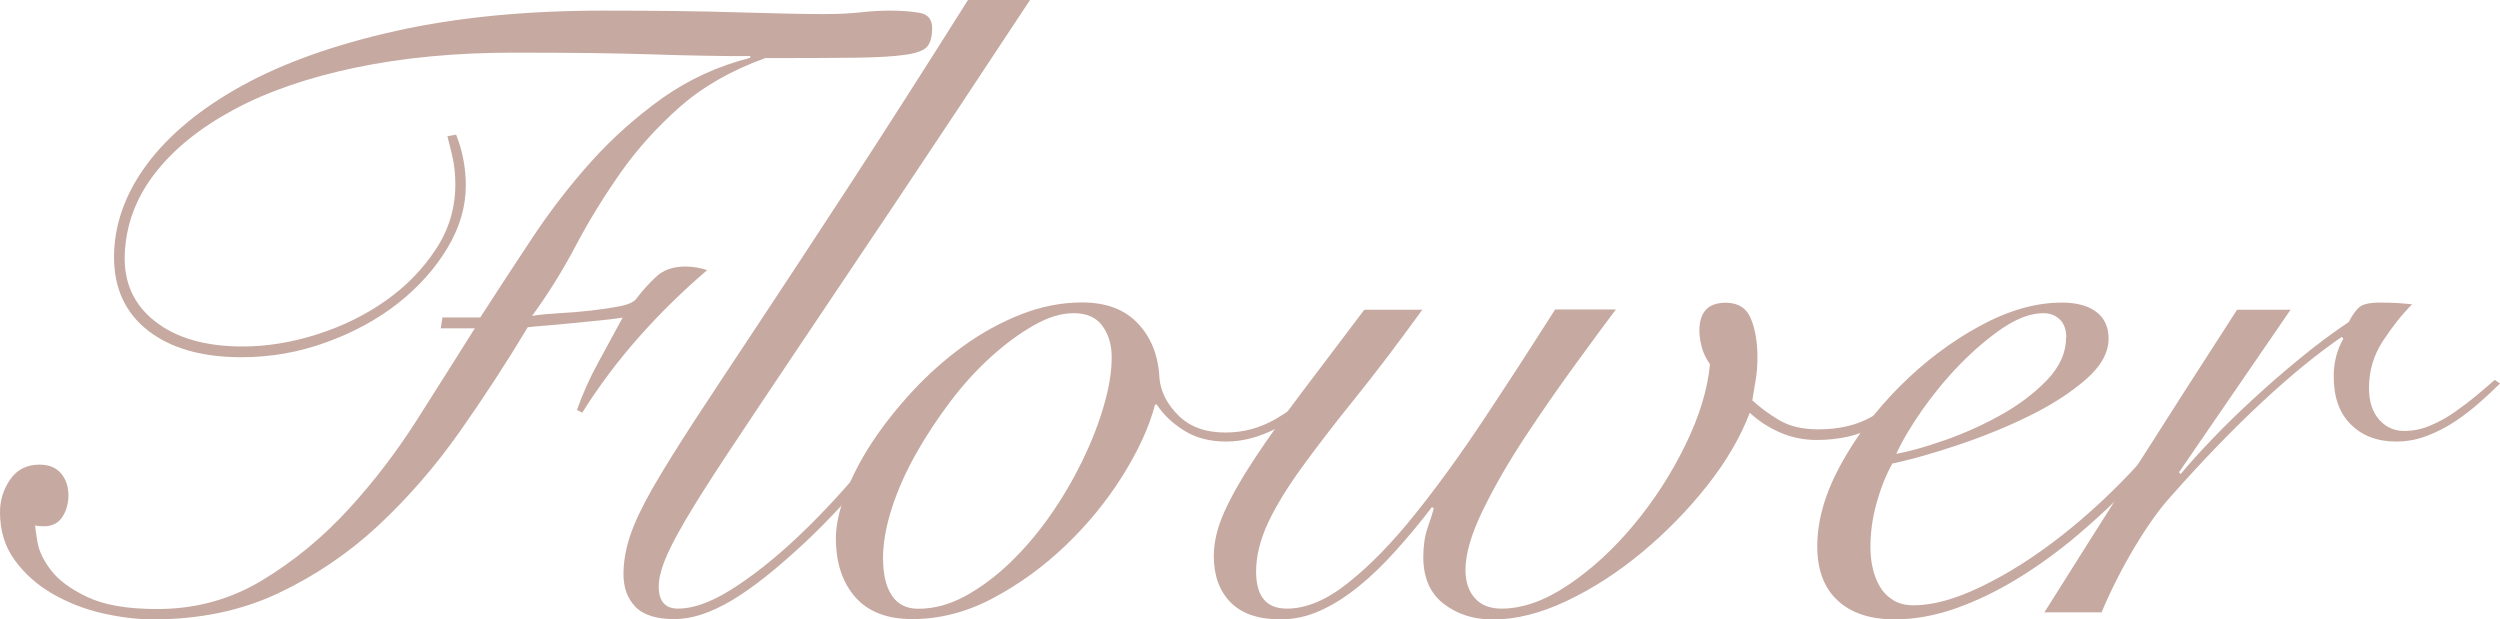<?xml version="1.0" encoding="UTF-8"?><svg id="b" xmlns="http://www.w3.org/2000/svg" viewBox="0 0 188.54 46.7"><g id="c"><path d="m33.24,24.74l.13-.8h2.85c1.28-1.99,2.6-4,3.95-6.04,1.35-2.03,2.83-3.95,4.44-5.74,1.61-1.79,3.41-3.38,5.37-4.78,1.97-1.39,4.17-2.4,6.6-3.02v-.13c-1.15,0-2.32,0-3.52-.03-1.19-.02-2.49-.05-3.88-.1-1.39-.04-2.94-.08-4.64-.1-1.7-.02-3.64-.03-5.8-.03-4.38,0-8.36.38-11.94,1.13-3.58.75-6.65,1.81-9.19,3.18-2.54,1.37-4.52,2.97-5.94,4.81-1.42,1.84-2.17,3.86-2.26,6.07-.09,2.12.67,3.81,2.29,5.08,1.61,1.26,3.81,1.89,6.6,1.89,1.81,0,3.67-.3,5.57-.9,1.9-.6,3.63-1.44,5.17-2.52,1.55-1.08,2.82-2.38,3.81-3.88,1-1.5,1.49-3.14,1.49-4.91,0-.75-.07-1.43-.2-2.02-.13-.6-.27-1.14-.4-1.62l.66-.13c.49,1.24.73,2.52.73,3.85,0,1.59-.46,3.16-1.39,4.71-.93,1.55-2.17,2.93-3.71,4.15-1.55,1.22-3.35,2.2-5.41,2.95-2.06.75-4.19,1.13-6.4,1.13-2.96,0-5.31-.66-7.03-1.99-1.72-1.33-2.59-3.18-2.59-5.57s.83-4.77,2.49-7c1.66-2.23,4.06-4.21,7.2-5.94,3.14-1.72,7-3.09,11.58-4.11,4.58-1.02,9.79-1.53,15.62-1.53,3.89,0,7.29.04,10.18.13,2.9.09,5.05.13,6.47.13,1.02,0,1.93-.04,2.75-.13s1.56-.13,2.22-.13c.88,0,1.64.06,2.26.17.62.11.93.5.93,1.16,0,.58-.11,1.02-.33,1.33-.22.31-.76.53-1.62.66-.86.13-2.13.21-3.81.23-1.68.02-3.96.03-6.83.03-2.57.93-4.71,2.16-6.44,3.68-1.72,1.53-3.22,3.18-4.48,4.98s-2.39,3.63-3.38,5.51-2.09,3.64-3.28,5.27c.53-.09,1.2-.15,2.02-.2.82-.04,1.62-.11,2.42-.2s1.53-.2,2.19-.33,1.08-.33,1.26-.6c.4-.53.87-1.06,1.43-1.59.55-.53,1.29-.8,2.22-.8.57,0,1.13.09,1.66.27-1.81,1.55-3.52,3.22-5.11,5.01-1.59,1.79-3.03,3.7-4.31,5.74l-.4-.2c.44-1.24.97-2.42,1.59-3.55.62-1.13,1.24-2.27,1.86-3.42-.58.09-1.21.17-1.89.23-.69.07-1.36.13-2.02.2-.66.07-1.28.12-1.86.17-.58.04-1.04.09-1.39.13-1.59,2.65-3.31,5.29-5.14,7.89-1.84,2.61-3.88,4.96-6.14,7.07-2.26,2.1-4.78,3.8-7.56,5.11s-5.93,1.96-9.42,1.96c-1.19,0-2.47-.16-3.81-.46-1.35-.31-2.6-.8-3.75-1.46-1.15-.66-2.1-1.5-2.85-2.52-.75-1.02-1.13-2.23-1.13-3.65,0-.88.25-1.7.76-2.45.51-.75,1.25-1.13,2.22-1.13.71,0,1.25.22,1.62.66.38.44.56,1,.56,1.66,0,.62-.16,1.16-.46,1.63-.31.46-.77.7-1.39.7-.26,0-.49-.02-.66-.07,0,.13.05.54.17,1.23.11.69.45,1.4,1.03,2.16.57.75,1.49,1.43,2.75,2.02,1.26.6,3.02.9,5.27.9,2.87,0,5.51-.72,7.89-2.16,2.39-1.44,4.55-3.22,6.5-5.34,1.95-2.12,3.7-4.42,5.27-6.9,1.57-2.48,3-4.73,4.28-6.77h-2.59Z" fill="#c6a9a0"/><path d="m77.68,0c-3.94,5.97-7.36,11.13-10.28,15.49-2.92,4.36-5.42,8.08-7.5,11.18-2.08,3.1-3.78,5.65-5.11,7.66-1.33,2.01-2.37,3.66-3.12,4.94-.75,1.28-1.27,2.3-1.56,3.05-.29.75-.43,1.39-.43,1.92,0,1.11.49,1.66,1.46,1.66,1.11,0,2.4-.45,3.88-1.36,1.48-.91,3.07-2.14,4.78-3.71,1.7-1.57,3.44-3.41,5.21-5.51,1.77-2.1,3.49-4.34,5.17-6.73l.73.27c-1.59,2.26-3.27,4.43-5.04,6.53-1.77,2.1-3.47,3.93-5.11,5.47-2.17,2.03-4.04,3.52-5.61,4.44-1.57.93-3,1.39-4.28,1.39-1.37,0-2.36-.31-2.95-.93-.6-.62-.9-1.44-.9-2.46,0-.93.17-1.89.5-2.89s.9-2.19,1.69-3.58c.8-1.39,1.85-3.08,3.15-5.08,1.3-1.99,2.92-4.43,4.84-7.33s4.19-6.35,6.8-10.35c2.61-4,5.62-8.7,9.02-14.1h4.64Z" fill="#c6a9a0"/><path d="m99.97,29.39c-1.06,1.19-2.25,2.15-3.58,2.85s-2.63,1.06-3.91,1.06-2.3-.28-3.18-.83c-.88-.55-1.57-1.2-2.06-1.96h-.13c-.44,1.68-1.26,3.47-2.45,5.37-1.19,1.9-2.62,3.65-4.28,5.24-1.66,1.59-3.48,2.92-5.47,3.98s-4.03,1.59-6.1,1.59c-1.9,0-3.34-.55-4.31-1.66-.97-1.1-1.46-2.59-1.46-4.44,0-.97.24-2.1.73-3.38.49-1.28,1.16-2.58,2.02-3.88.86-1.3,1.88-2.59,3.05-3.85,1.17-1.26,2.44-2.39,3.81-3.38s2.82-1.79,4.35-2.39c1.53-.6,3.06-.9,4.61-.9,1.81,0,3.22.53,4.21,1.59,1,1.06,1.54,2.43,1.62,4.11.09,1.02.56,1.96,1.43,2.82.86.86,2.04,1.29,3.55,1.29,1.33,0,2.58-.33,3.75-1s2.27-1.53,3.28-2.59l.53.33Zm-33.37,12.8c0,1.15.22,2.06.66,2.72.44.66,1.1,1,1.99,1,1.19,0,2.38-.32,3.55-.96,1.17-.64,2.3-1.48,3.38-2.52,1.08-1.04,2.09-2.22,3.02-3.55.93-1.33,1.73-2.7,2.42-4.11.69-1.42,1.23-2.8,1.62-4.15.4-1.35.6-2.58.6-3.68,0-.93-.23-1.71-.7-2.36-.46-.64-1.18-.96-2.16-.96s-1.92.3-2.99.9c-1.06.6-2.13,1.38-3.22,2.36-1.08.97-2.11,2.1-3.08,3.38-.97,1.28-1.85,2.61-2.62,3.98-.77,1.37-1.38,2.74-1.82,4.11-.44,1.37-.66,2.65-.66,3.85Z" fill="#c6a9a0"/><path d="m107.27,23.35c-1.86,2.57-3.56,4.81-5.11,6.73-1.55,1.92-2.88,3.65-3.98,5.17-1.11,1.53-1.96,2.92-2.55,4.18s-.9,2.49-.9,3.68c0,1.86.77,2.79,2.32,2.79,1.46,0,3.01-.65,4.64-1.96,1.64-1.3,3.31-3.02,5.01-5.14,1.7-2.12,3.45-4.53,5.24-7.23,1.79-2.7,3.57-5.44,5.34-8.23h4.58c-.8,1.06-1.82,2.45-3.08,4.18-1.26,1.73-2.51,3.53-3.75,5.41-1.24,1.88-2.3,3.71-3.18,5.51s-1.33,3.31-1.33,4.54c0,.88.23,1.59.7,2.12.46.53,1.14.8,2.02.8,1.59,0,3.27-.6,5.04-1.79,1.77-1.19,3.42-2.71,4.94-4.54,1.53-1.83,2.82-3.84,3.88-6,1.06-2.17,1.68-4.2,1.86-6.1-.31-.44-.52-.88-.63-1.33-.11-.44-.17-.84-.17-1.19,0-1.42.66-2.12,1.99-2.12.93,0,1.56.4,1.89,1.19.33.8.5,1.77.5,2.92,0,.58-.04,1.14-.13,1.69-.09.55-.18,1.07-.26,1.56.57.53,1.25,1.03,2.02,1.49.77.46,1.76.7,2.95.7,1.59,0,2.94-.32,4.05-.96,1.11-.64,1.97-1.54,2.59-2.69l.6.4c-1.5,2.7-3.96,4.05-7.36,4.05-.97,0-1.89-.19-2.75-.56-.86-.38-1.62-.87-2.29-1.49-.71,1.86-1.79,3.7-3.25,5.54-1.46,1.84-3.1,3.51-4.91,5.01-1.81,1.5-3.7,2.72-5.67,3.65-1.97.93-3.81,1.39-5.54,1.39-1.46,0-2.7-.4-3.72-1.19s-1.53-1.97-1.53-3.52c0-.84.11-1.58.33-2.22.22-.64.38-1.12.46-1.43l-.13-.13c-.88,1.15-1.79,2.25-2.72,3.28-.93,1.04-1.87,1.95-2.82,2.72-.95.77-1.91,1.38-2.89,1.82-.97.44-1.97.66-2.99.66-1.68,0-2.94-.43-3.78-1.29-.84-.86-1.26-2.02-1.26-3.48,0-1.06.27-2.18.8-3.35.53-1.17,1.28-2.5,2.26-3.98.97-1.48,2.16-3.14,3.55-4.98,1.39-1.83,2.97-3.92,4.74-6.27h4.38Z" fill="#c6a9a0"/><path d="m166.58,28.99c-.66,1.11-1.49,2.32-2.49,3.65s-2.12,2.64-3.38,3.95c-1.26,1.3-2.61,2.57-4.05,3.78-1.44,1.22-2.93,2.3-4.48,3.25-1.55.95-3.11,1.7-4.68,2.26-1.57.55-3.11.83-4.61.83-1.86,0-3.29-.48-4.31-1.43-1.02-.95-1.53-2.31-1.53-4.08,0-1.95.59-3.99,1.76-6.14,1.17-2.14,2.66-4.12,4.48-5.94s3.8-3.32,5.97-4.51c2.17-1.19,4.25-1.79,6.24-1.79,1.1,0,1.97.23,2.59.7.62.46.93,1.14.93,2.02,0,1.06-.58,2.09-1.72,3.08-1.15,1-2.55,1.9-4.21,2.72-1.66.82-3.44,1.55-5.34,2.19-1.9.64-3.58,1.12-5.04,1.43-.49.88-.88,1.88-1.19,2.99s-.46,2.21-.46,3.32c0,.53.05,1.05.17,1.56.11.51.29.97.53,1.39.24.42.57.76,1,1.03.42.27.94.4,1.56.4,1.46,0,3.17-.47,5.14-1.43,1.97-.95,3.97-2.22,6-3.81,2.03-1.59,3.98-3.41,5.84-5.44s3.45-4.13,4.78-6.3l.53.33Zm-10.75-3.52c0-.62-.17-1.08-.5-1.39-.33-.31-.74-.46-1.23-.46-.93,0-1.93.37-3.02,1.09-1.08.73-2.16,1.64-3.22,2.72-1.06,1.08-2.02,2.25-2.89,3.48-.86,1.24-1.52,2.34-1.96,3.32.97-.18,2.19-.52,3.65-1.03,1.46-.51,2.86-1.14,4.21-1.89,1.35-.75,2.51-1.62,3.48-2.62.97-1,1.46-2.07,1.46-3.22Z" fill="#c6a9a0"/><path d="m172.75,23.35l-8.42,12.27.13.13c.62-.75,1.4-1.62,2.36-2.62.95-1,1.99-2.01,3.12-3.05s2.31-2.07,3.55-3.08c1.24-1.02,2.46-1.92,3.65-2.72.22-.44.46-.8.73-1.06.26-.27.8-.4,1.59-.4.49,0,.92.01,1.29.03.38.02.76.06,1.16.1-.75.75-1.48,1.67-2.19,2.75-.71,1.08-1.06,2.27-1.06,3.55,0,1.02.25,1.81.76,2.39.51.58,1.14.86,1.89.86.66,0,1.32-.13,1.96-.4.64-.27,1.25-.6,1.82-1,.57-.4,1.13-.82,1.66-1.26.53-.44,1-.84,1.39-1.19l.4.27c-.44.44-.95.92-1.53,1.43-.58.51-1.19.99-1.86,1.43-.66.44-1.37.81-2.12,1.09-.75.29-1.53.43-2.32.43-1.42,0-2.55-.43-3.42-1.29s-1.29-2.07-1.29-3.62c0-1.06.24-2.01.73-2.85l-.13-.13c-1.81,1.24-3.8,2.86-5.97,4.88-2.17,2.01-4.47,4.39-6.9,7.13-.88.97-1.8,2.26-2.75,3.85-.95,1.59-1.78,3.23-2.49,4.91h-4.31c2.39-3.8,4.78-7.58,7.17-11.34,2.39-3.76,4.84-7.58,7.36-11.48h4.05Z" fill="#c6a9a0"/></g></svg>